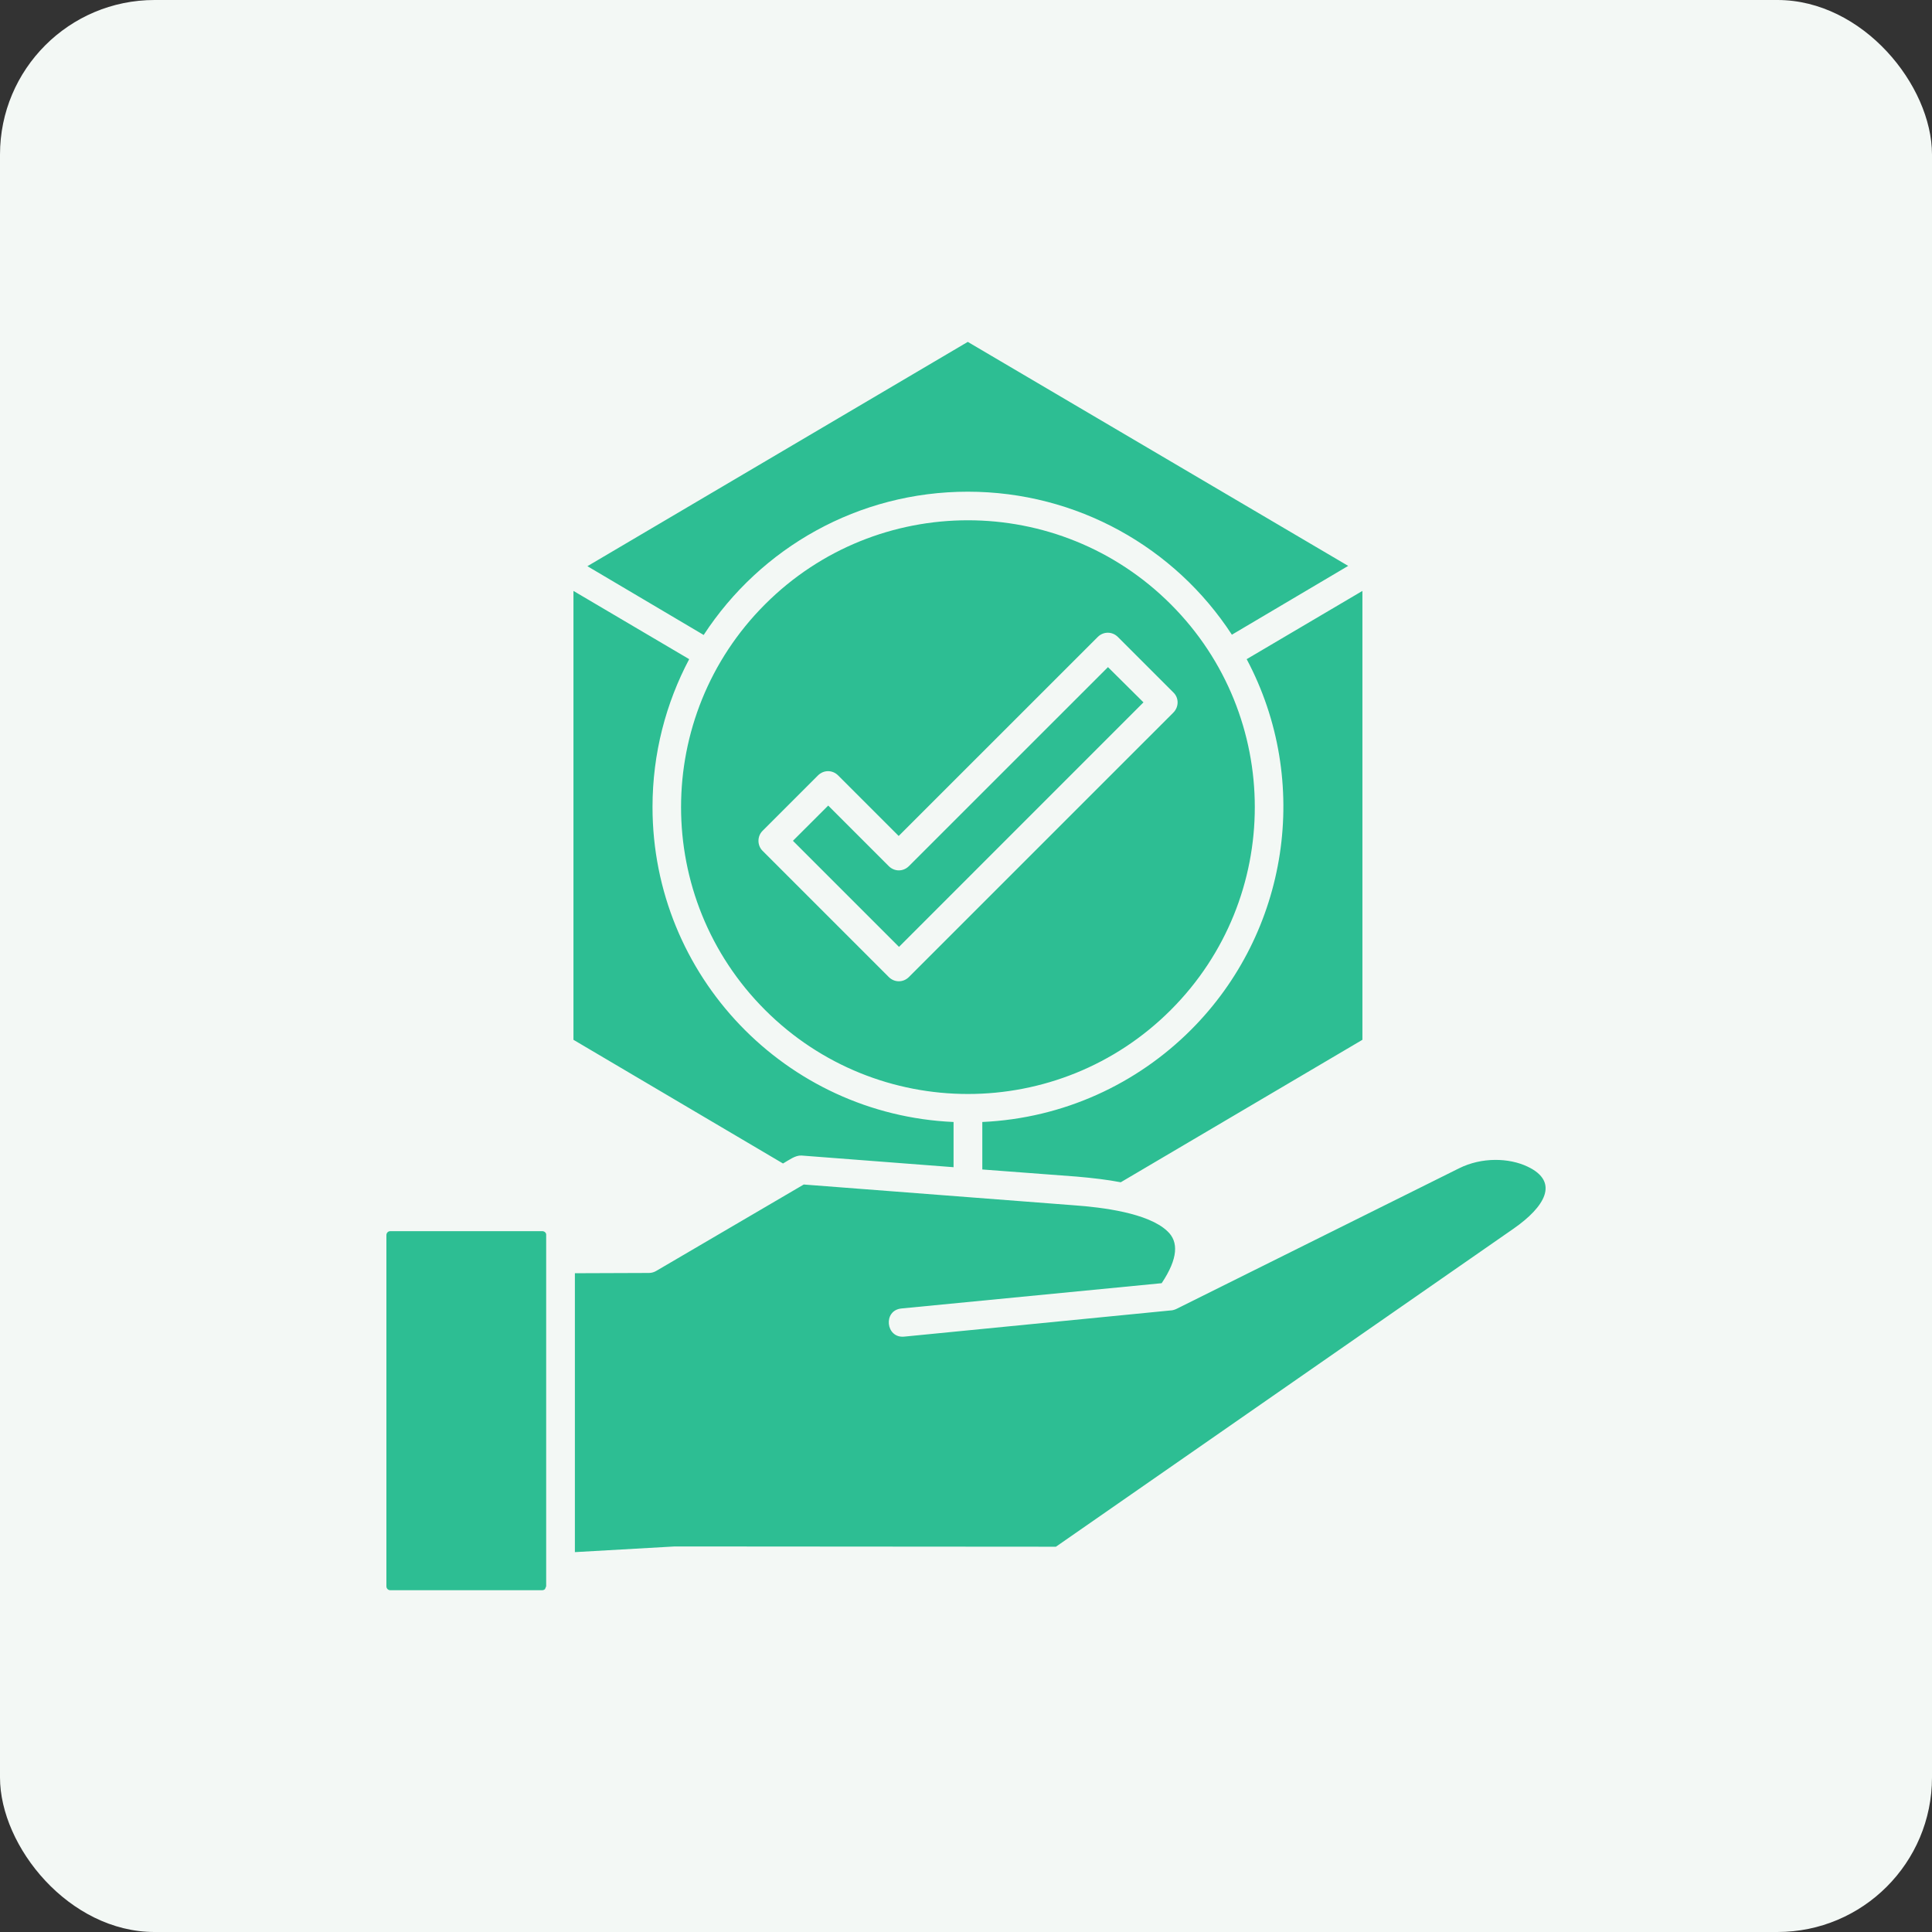 <svg width="50" height="50" viewBox="0 0 50 50" fill="none" xmlns="http://www.w3.org/2000/svg">
<rect x="0" y="0" width="50" height="50" fill="#333333" stroke="none"/>
<rect width="50" height="50" rx="4" fill="#F3F8F5"/>
<path d="M30.3 15.639C27.401 12.74 22.699 12.74 19.8 15.639C16.901 18.538 16.901 23.239 19.8 26.138C22.699 29.037 27.401 29.037 30.3 26.138C33.199 23.239 33.199 18.538 30.3 15.639ZM25.046 12.725C27.872 12.725 30.41 14.167 31.881 16.426L34.891 14.645L25.046 8.848L15.202 14.653L18.211 16.433C19.69 14.167 22.221 12.725 25.046 12.725ZM21.434 20.848L20.521 21.76L23.266 24.505L29.593 18.177L28.674 17.265L23.523 22.415C23.376 22.562 23.148 22.562 23.001 22.415L21.434 20.848ZM19.734 21.503L21.169 20.068C21.316 19.921 21.544 19.921 21.691 20.068L23.258 21.635L28.409 16.485C28.556 16.338 28.784 16.338 28.931 16.485L30.366 17.92C30.513 18.059 30.513 18.295 30.366 18.442L23.523 25.285C23.376 25.432 23.148 25.432 23.001 25.285L19.734 22.018C19.594 21.878 19.594 21.642 19.734 21.503ZM25.422 30.266L27.864 30.45C28.276 30.486 28.659 30.53 29.005 30.597L35.259 26.91V20.885V15.293L32.264 17.059C33.949 20.23 33.346 24.129 30.822 26.653C29.424 28.051 27.526 28.941 25.422 29.037V30.266ZM20.742 29.905L24.678 30.207V29.037C20.337 28.846 16.887 25.262 16.887 20.885C16.887 19.501 17.233 18.199 17.836 17.059L14.841 15.293V20.885V26.91L20.264 30.111C20.433 30.015 20.58 29.898 20.742 29.905ZM14.032 31.862H10.103C10.037 31.862 10 31.914 10 31.965V41.052C10 41.111 10.044 41.155 10.103 41.155H14.032C14.061 41.155 14.091 41.14 14.105 41.125L14.135 41.052V31.965C14.142 31.906 14.091 31.862 14.032 31.862ZM23.398 34.592C22.92 34.636 22.846 33.908 23.332 33.863L30.064 33.209C30.491 32.569 30.506 32.134 30.211 31.862C29.718 31.391 28.519 31.244 27.798 31.193L20.801 30.655L16.982 32.892C16.931 32.922 16.865 32.944 16.798 32.944L14.878 32.951V40.169L17.461 40.022H17.483L27.327 40.029L39.173 31.796C39.975 31.237 40.372 30.589 39.533 30.192C39.055 29.964 38.349 29.942 37.76 30.236L30.439 33.878C30.388 33.9 30.336 33.915 30.285 33.915L23.398 34.592Z" fill="#2DBE93"/>
</svg>
